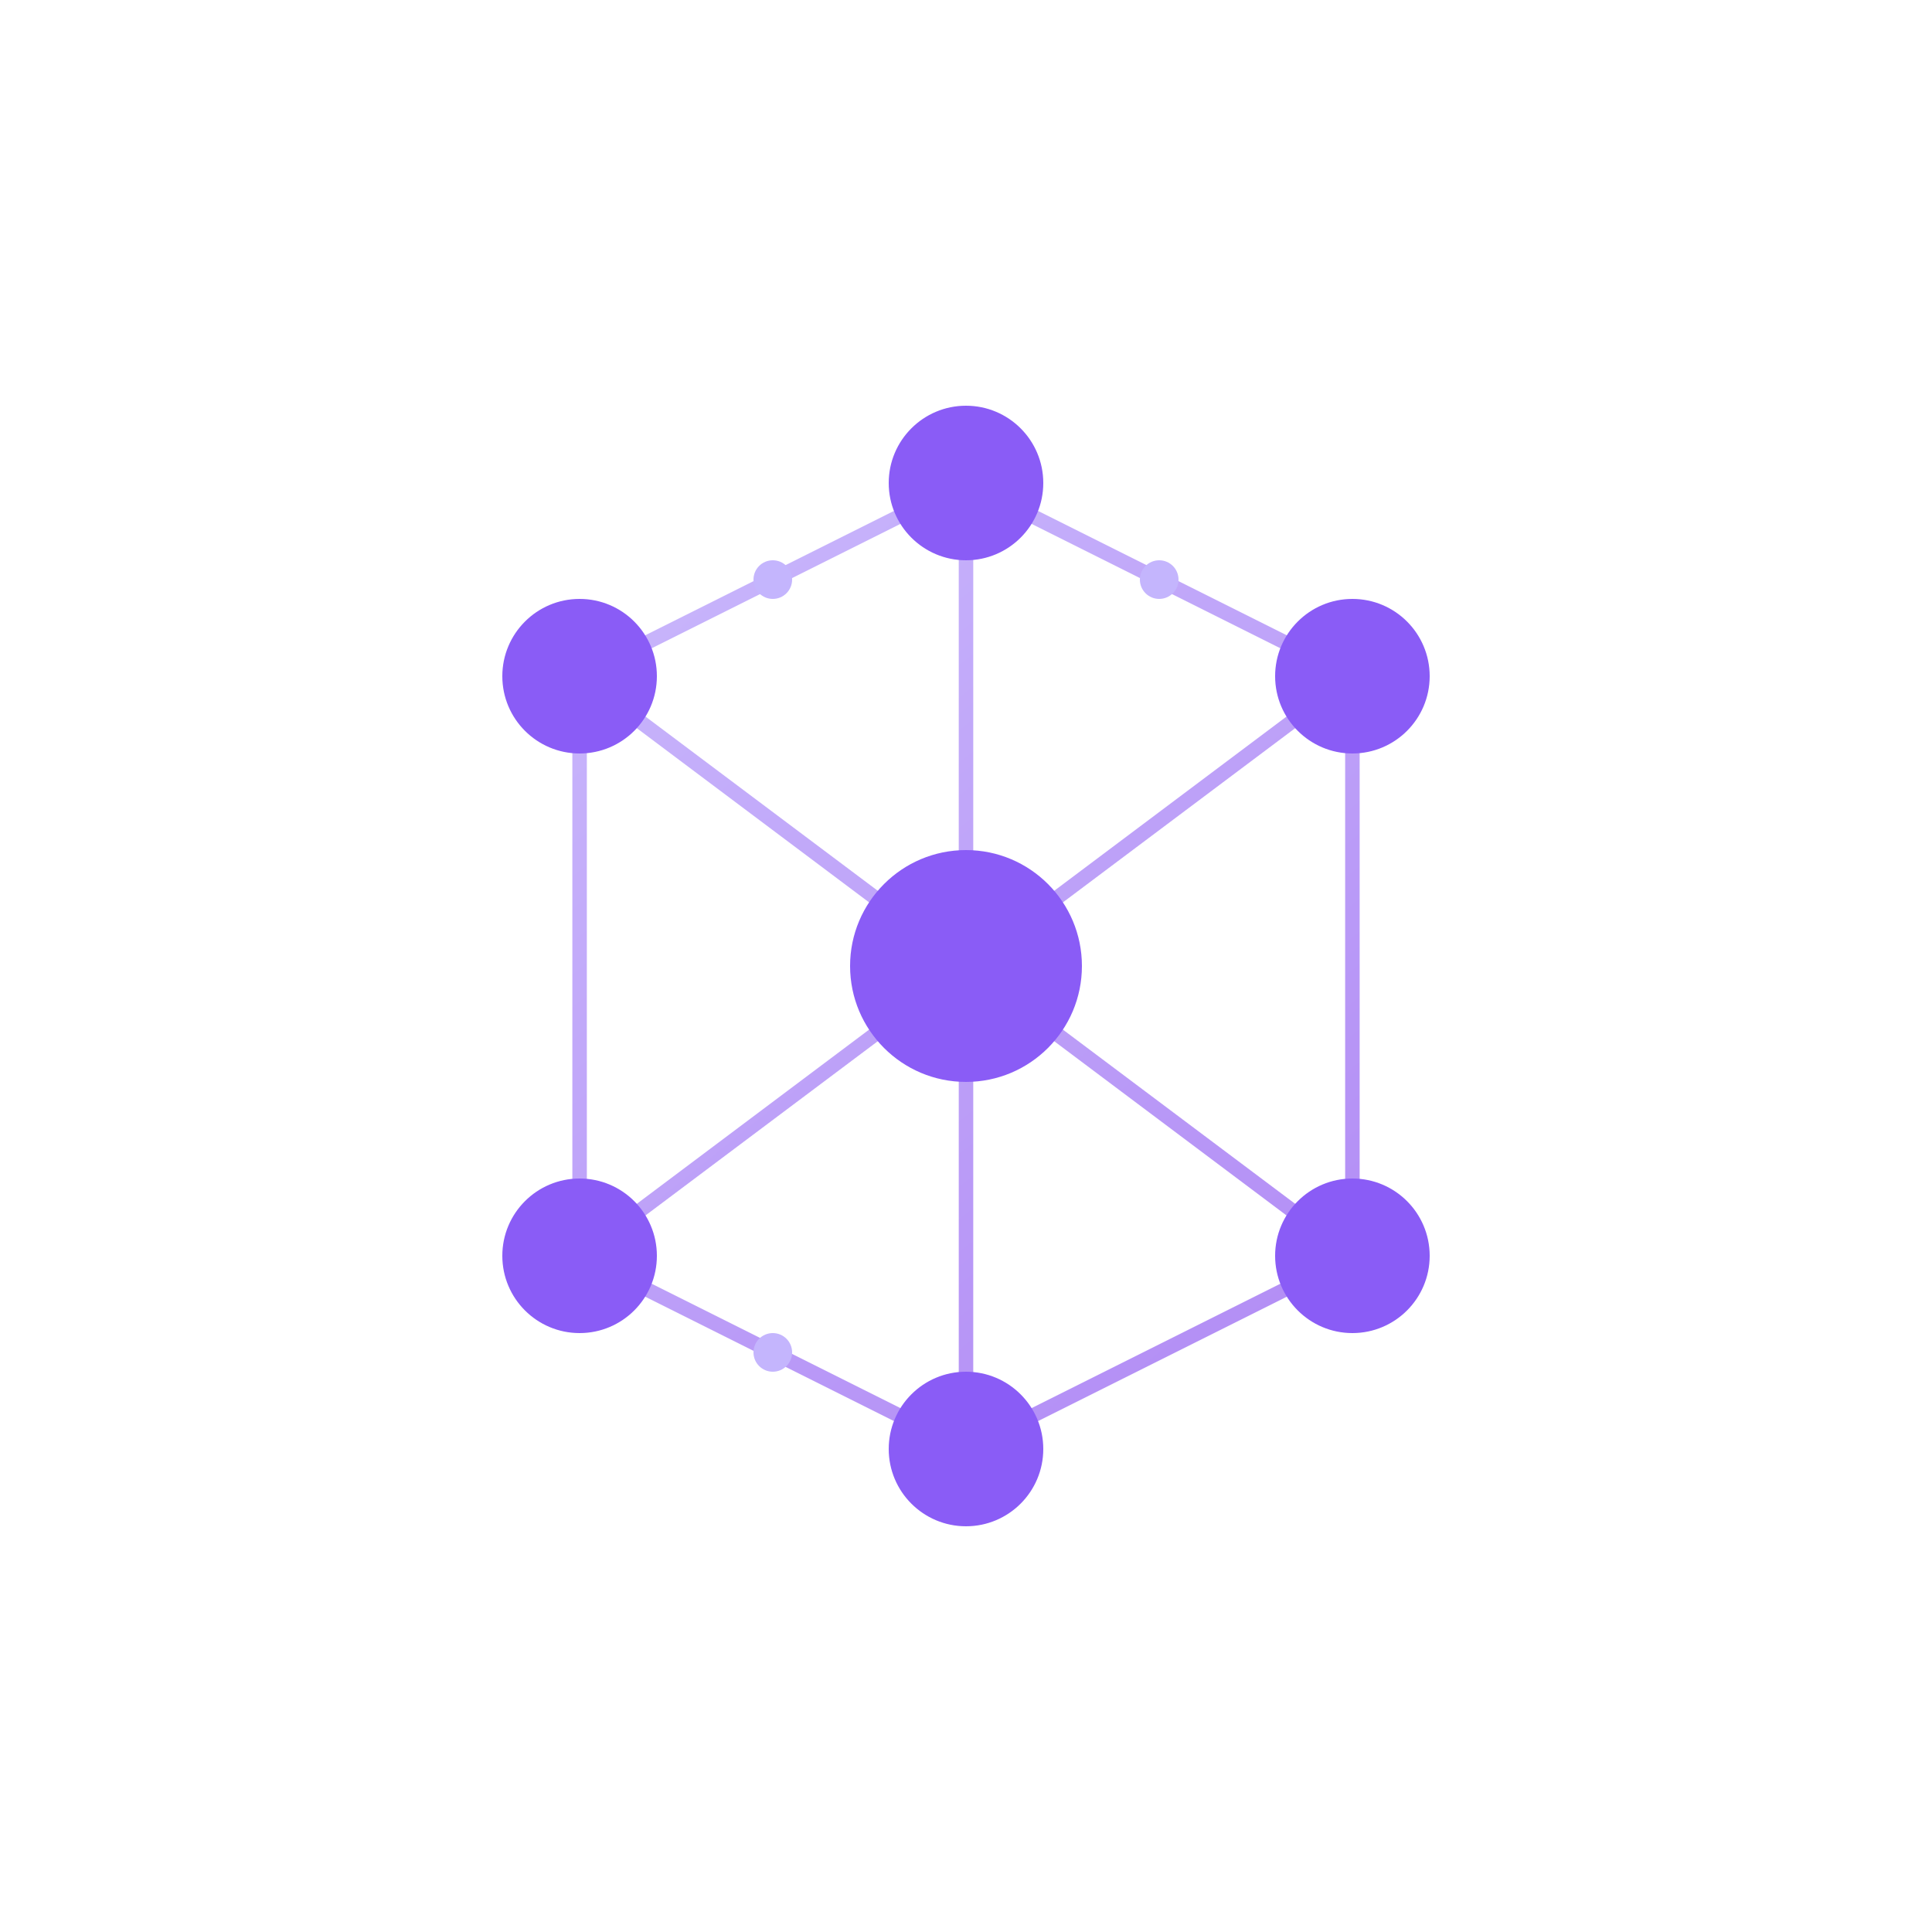 <svg width="200" height="200" viewBox="0 0 200 200" fill="none" xmlns="http://www.w3.org/2000/svg">
  <!-- Glow effect -->
  <filter id="glow" x="-50%" y="-50%" width="200%" height="200%">
    <feGaussianBlur stdDeviation="5" result="blur" />
    <feComposite in="SourceGraphic" in2="blur" operator="over" />
  </filter>
  
  <!-- Connection lines -->
  <path d="M60 70L100 50M100 50L140 70M60 70L60 130M60 130L100 150M100 150L140 130M140 70L140 130M60 70L100 100M100 100L140 70M100 100L60 130M100 100L140 130M100 50L100 100M100 100L100 150" 
        stroke="url(#line-gradient)" stroke-width="1.5" stroke-opacity="0.6" />
  
  <!-- Nodes with glow -->
  <circle cx="60" cy="70" r="8" fill="#8A5CF6" filter="url(#glow)" />
  <circle cx="100" cy="50" r="8" fill="#8A5CF6" filter="url(#glow)" />
  <circle cx="140" cy="70" r="8" fill="#8A5CF6" filter="url(#glow)" />
  <circle cx="60" cy="130" r="8" fill="#8A5CF6" filter="url(#glow)" />
  <circle cx="100" cy="150" r="8" fill="#8A5CF6" filter="url(#glow)" />
  <circle cx="140" cy="130" r="8" fill="#8A5CF6" filter="url(#glow)" />
  <circle cx="100" cy="100" r="12" fill="#8A5CF6" filter="url(#glow)">
    <animate attributeName="r" values="12;14;12" dur="3s" repeatCount="indefinite" />
  </circle>
  
  <!-- Pulse animations on connections -->
  <circle cx="80" cy="60" r="2" fill="#C4B5FD">
    <animate attributeName="cx" values="60;100;60" dur="4s" repeatCount="indefinite" />
    <animate attributeName="cy" values="70;50;70" dur="4s" repeatCount="indefinite" />
  </circle>
  
  <circle cx="120" cy="60" r="2" fill="#C4B5FD">
    <animate attributeName="cx" values="100;140;100" dur="3s" repeatCount="indefinite" />
    <animate attributeName="cy" values="50;70;50" dur="3s" repeatCount="indefinite" />
  </circle>
  
  <circle cx="80" cy="140" r="2" fill="#C4B5FD">
    <animate attributeName="cx" values="60;100;60" dur="5s" repeatCount="indefinite" />
    <animate attributeName="cy" values="130;150;130" dur="5s" repeatCount="indefinite" />
  </circle>
  
  <!-- Gradients -->
  <defs>
    <linearGradient id="line-gradient" x1="60" y1="50" x2="140" y2="150" gradientUnits="userSpaceOnUse">
      <stop offset="0%" stop-color="#A78BFA" />
      <stop offset="100%" stop-color="#7C3AED" />
    </linearGradient>
  </defs>
</svg> 